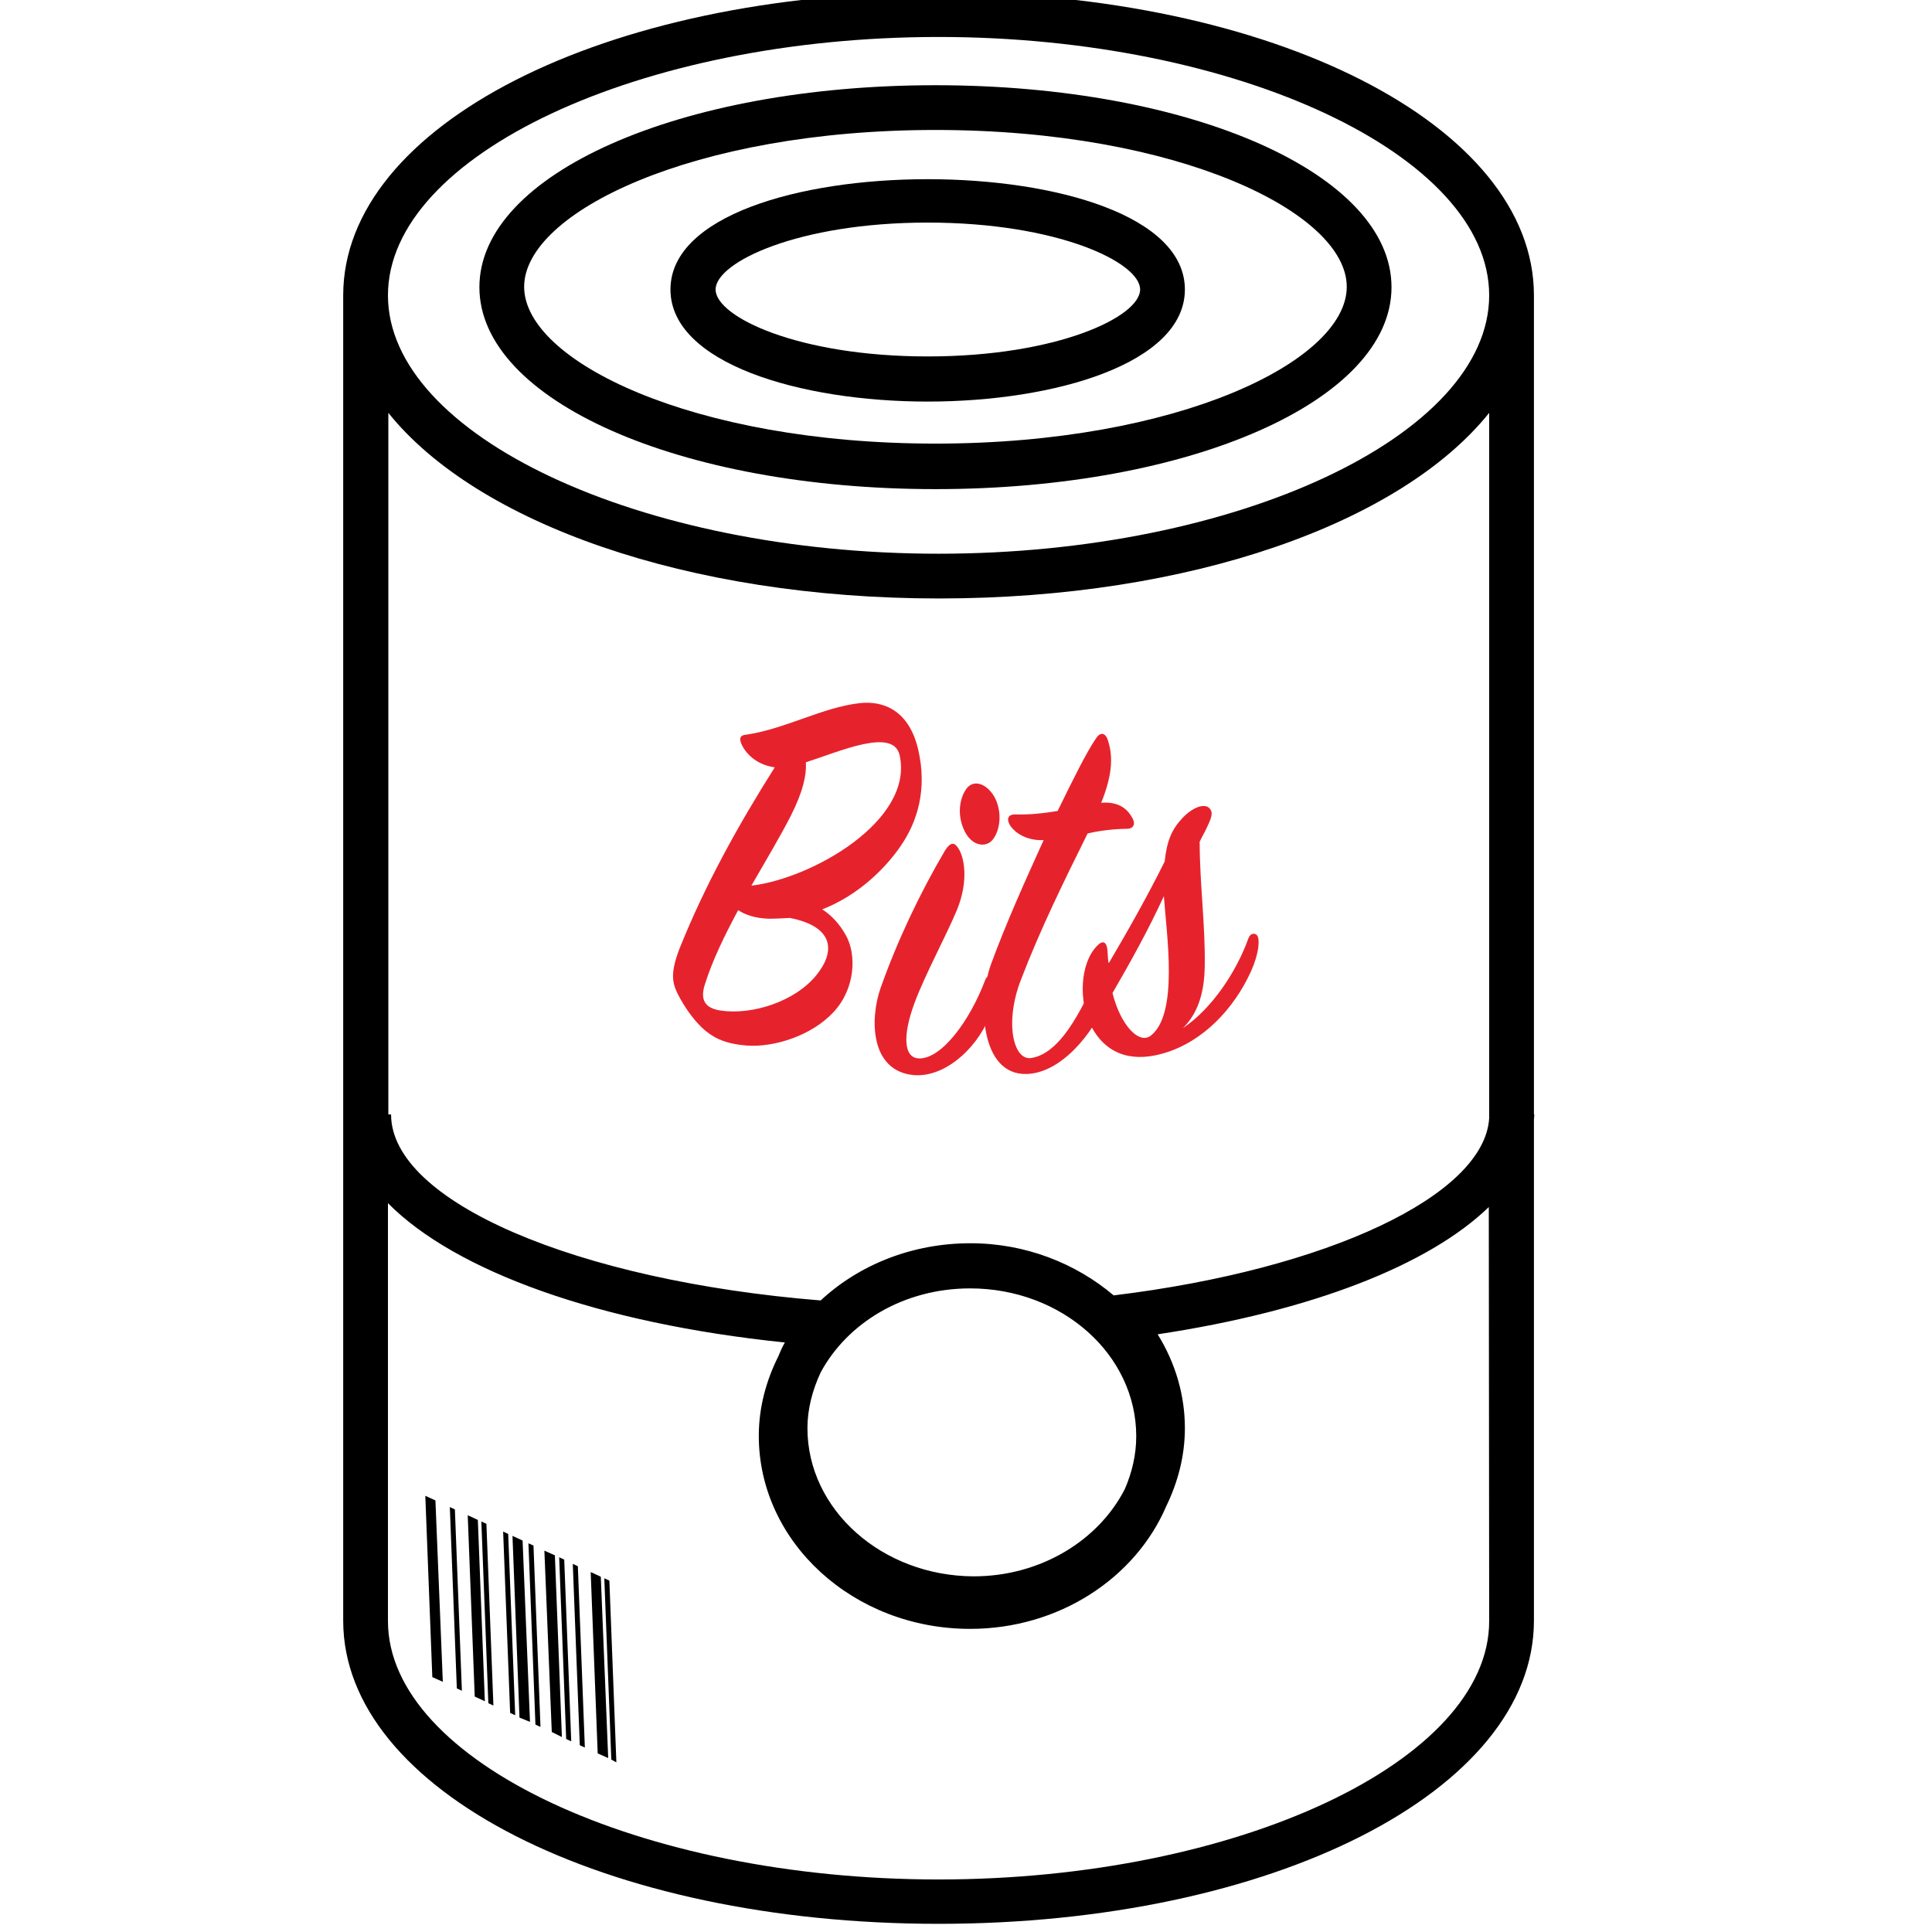 <?xml version="1.0" encoding="utf-8"?>
<!-- Generator: Adobe Illustrator 25.0.1, SVG Export Plug-In . SVG Version: 6.00 Build 0)  -->
<svg version="1.1" id="Capa_1" xmlns="http://www.w3.org/2000/svg" xmlns:xlink="http://www.w3.org/1999/xlink" x="0px" y="0px"
	 viewBox="0 0 496.5 496.5" style="enable-background:new 0 0 496.5 496.5;" xml:space="preserve">
<style type="text/css">
	.st0{fill:#E6232D;}
</style>
<g>
	<path d="M240.4,21.9c-65.7,0-117.2,22.8-117.2,51.9s51.5,51.9,117.2,51.9c65.7,0,117.2-22.8,117.2-51.9
		C357.6,44.7,306.2,21.9,240.4,21.9z M240.4,114c-62.3,0-105.7-21.2-105.7-40.3c0-19.1,43.4-40.3,105.7-40.3
		c62.3,0,105.7,21.2,105.7,40.3C346.1,92.8,302.7,114,240.4,114z"/>
	<path d="M172.3,74.4c0,18.9,33.2,28.8,66.1,28.8c32.9,0,66.1-9.9,66.1-28.8C304.5,36.6,172.3,36.6,172.3,74.4z M238.4,91.6
		c-33.3,0-54.5-10.2-54.5-17.2c0-7,21.2-17.2,54.5-17.2c33.3,0,54.6,10.2,54.6,17.2C293,81.4,271.7,91.6,238.4,91.6z"/>
	<g>
		<g>
			<path class="st0" d="M190.5,191.1c-0.6-1.5-0.2-2.2,1.3-2.3c10.1-1.5,19.5-7,29.1-8.1c6.2-0.7,12.8,1.9,15.1,12.1
				c2.3,10-0.2,18.4-4.6,24.7c-3.7,5.4-10.6,12.5-20.1,16.2c2.4,1.5,4.5,3.8,6.1,6.7c2.7,4.8,2.5,13.5-3.1,19.6
				c-5.7,6.2-15.4,9.2-22.4,8.7c-4.8-0.4-7.8-1.5-10.6-3.8c-2.5-2.1-4.7-5.1-6.4-8.1c-1.9-3.5-3.1-5.8-0.2-13.2
				c6.5-16.2,15.1-31.7,24.4-46.4C194.1,196.5,191.4,193.3,190.5,191.1z M197.6,236.1c-3.5-0.1-6.1-1-7.9-2.2
				c-3.5,6.5-6.6,12.9-8.5,18.9c-1.4,4.2,0,6.3,4,6.9c8.1,1.2,19.1-2.3,24.6-9.1c4.8-5.9,4.8-12.4-6.8-14.7
				C201.1,236,199.3,236.1,197.6,236.1z M231.2,194.1c-1.6-7.2-15.3-1-24.1,1.8c0.2,3.2-0.7,7.5-3.9,13.8
				c-2.6,5.1-6.3,11.3-10.1,17.9C208.6,225.8,234.9,210.9,231.2,194.1z"/>
			<path class="st0" d="M226.3,253.9c4.3-12.1,10-24.2,16.6-35.4c1.2-1.8,2.1-2.2,3.1-0.9c1.9,2.4,3,8.8-0.1,16.3
				c-2.7,6.5-8.2,16.6-10.9,23.9c-3.1,8.4-2.8,14.2,1.3,14.2c5.8,0,13-9.8,16.9-20.2c0.6-1.4,1.6-1.2,2.1,0c1,2.4,0.7,5.5-0.9,9.3
				c-3.9,9.3-12.1,15.7-19.4,15.2C223.6,275.4,223.5,261.9,226.3,253.9z M255.1,215.8c-1.7,2.1-5.3,1.7-7.2-2.2
				c-2-4-1.4-8.5,0.6-11.1c2.1-2.5,5.8-0.7,7.5,3.2C257.6,209.6,256.8,213.7,255.1,215.8z"/>
			<path class="st0" d="M259.7,212.3c-1.3-2-0.5-3.1,1.4-3c3.5,0.1,7.2-0.3,10.7-0.9c4-8.2,7.5-15.2,9.7-18.4
				c1.1-1.9,2.4-1.8,3.1-0.1c1.4,4,1.5,8.7-1.6,16.4c5-0.4,7,2.1,8,3.9c0.9,1.6,0.3,2.8-1.5,2.8c-2.6,0-6.8,0.4-10,1.2
				c-6.1,12.3-12.2,24.7-17.1,37.5c-4.3,11-2,20.9,2.6,20.2c8.5-1.3,14.1-15.3,17.9-23c0.8-1.8,2.2-2.3,2.7-0.3
				c0.6,2.2,0.1,5-1.2,8.4c-3.4,8.5-11.6,18.7-20.5,19c-12.1,0.4-12.6-18.6-9.3-28c4-10.9,8.8-21.5,13.6-32.1
				C263.7,216.1,260.8,213.9,259.7,212.3z"/>
			<path class="st0" d="M299.3,221.4c0.6-5.5,1.9-8.3,4.5-11.1c2.8-3,5.7-3.8,6.9-2.7c1.3,1.2,0.6,2.7-1,6c-0.5,0.9-0.9,1.7-1.4,2.7
				c0,10.8,1.5,21.7,1.3,32.2c-0.1,5.2-1.1,11.3-5.6,15.7c7.5-5,13.8-14.6,16.8-23c0.6-1.6,1.9-1.5,2.4-0.6c0.5,1,0.4,4.3-1.7,9
				c-4.3,9.5-12.2,18-22.2,21c-7.2,2.2-14.7,1.3-19-7.1c-3.1-6.1-2.8-15.9,1.6-20.4c1.5-1.6,2.5-1.1,2.7,1.1
				c0.1,1.1,0.1,2.3,0.3,3.4C289.9,239.1,294.9,230.3,299.3,221.4z M285.9,255.2c2,8.1,6.8,13.4,9.9,10.9c7.1-5.7,4-25.8,3.3-35.8
				C295.2,238.8,290.6,247.1,285.9,255.2z"/>
		</g>
	</g>
	<path d="M394.2,286.4V75.9C394.2,32.2,327-2,241.2-2c-85.8,0-153,34.2-153,77.9v340.6c0,43.7,67.2,77.9,153,77.9
		c85.8,0,153-34.2,153-77.9V287.8c0-0.5,0.1-0.9,0.1-1.4L394.2,286.4L394.2,286.4L394.2,286.4z M382.7,416.6
		c0,36-64.8,66.4-141.5,66.4c-76.7,0-141.5-30.4-141.5-66.4V309.2c17.3,17.5,54.3,30.9,102,35.8c-0.7,1.2-1.2,2.4-1.7,3.6
		c-3.1,6.2-5,13.1-5,20.4c0,27.3,24.3,49.6,54.3,49.6c22.9,0,42.5-13.1,50.4-31.5c3-6.2,4.8-12.9,4.8-20.1c0-8.4-2.4-16.7-7-24.1
		c39.7-6,69.7-17.8,85.1-32.7L382.7,416.6L382.7,416.6z M207.5,367c0-4.9,1.3-9.8,3.4-14.3c6.9-12.8,21.4-21.6,38.4-21.6
		c23.6,0,42.7,17,42.7,38c0,4.8-1.1,9.3-2.9,13.5c-6.7,13.2-21.6,22.5-38.9,22.5C226.7,405,207.5,388,207.5,367z M382.7,287.4
		c-1.3,19.8-41.4,38.8-96.5,45.5h0c-9.7-8.2-22.6-13.4-36.8-13.4c-15.1,0-28.7,5.6-38.5,14.7c-63-5.1-110.4-25.5-110.4-47.8h-0.7
		V106.1c22.7,28.3,76.8,47.7,141.5,47.7c64.7,0,118.7-19.4,141.4-47.7L382.7,287.4L382.7,287.4z M241.2,142.3
		c-76.7,0-141.5-30.4-141.5-66.4c0-36,64.8-66.4,141.5-66.4s141.5,30.4,141.5,66.4C382.7,111.9,317.9,142.3,241.2,142.3z"/>
	<polygon points="109.3,384.4 111.1,431 113.8,432.2 111.9,385.6 	"/>
	<polygon points="139.9,398.5 141.8,445.1 144.4,446.4 142.6,399.7 	"/>
	<polygon points="115.6,387.3 117.4,433.9 118.7,434.5 116.9,387.9 	"/>
	<polygon points="143.7,400.2 145.5,446.9 146.8,447.5 145,400.8 	"/>
	<polygon points="135.8,396.6 137.6,443.2 138.9,443.8 137.1,397.2 	"/>
	<polygon points="129.3,393.6 131.1,440.2 132.4,440.8 130.6,394.2 	"/>
	<polygon points="120.2,389.4 122,436 124.6,437.2 122.8,390.6 	"/>
	<polygon points="131.7,394.7 133.5,441.4 136.2,442.5 134.3,395.9 	"/>
	<polygon points="123.7,391 125.5,437.7 126.8,438.3 125,391.6 	"/>
	<polygon points="147.2,401.9 149,448.5 150.3,449.1 148.5,402.5 	"/>
	<polygon points="151.8,404 153.6,450.6 156.3,451.8 154.4,405.2 	"/>
	<polygon points="155.3,405.6 157.1,452.2 158.4,452.9 156.6,406.2 	"/>
</g>
</svg>

